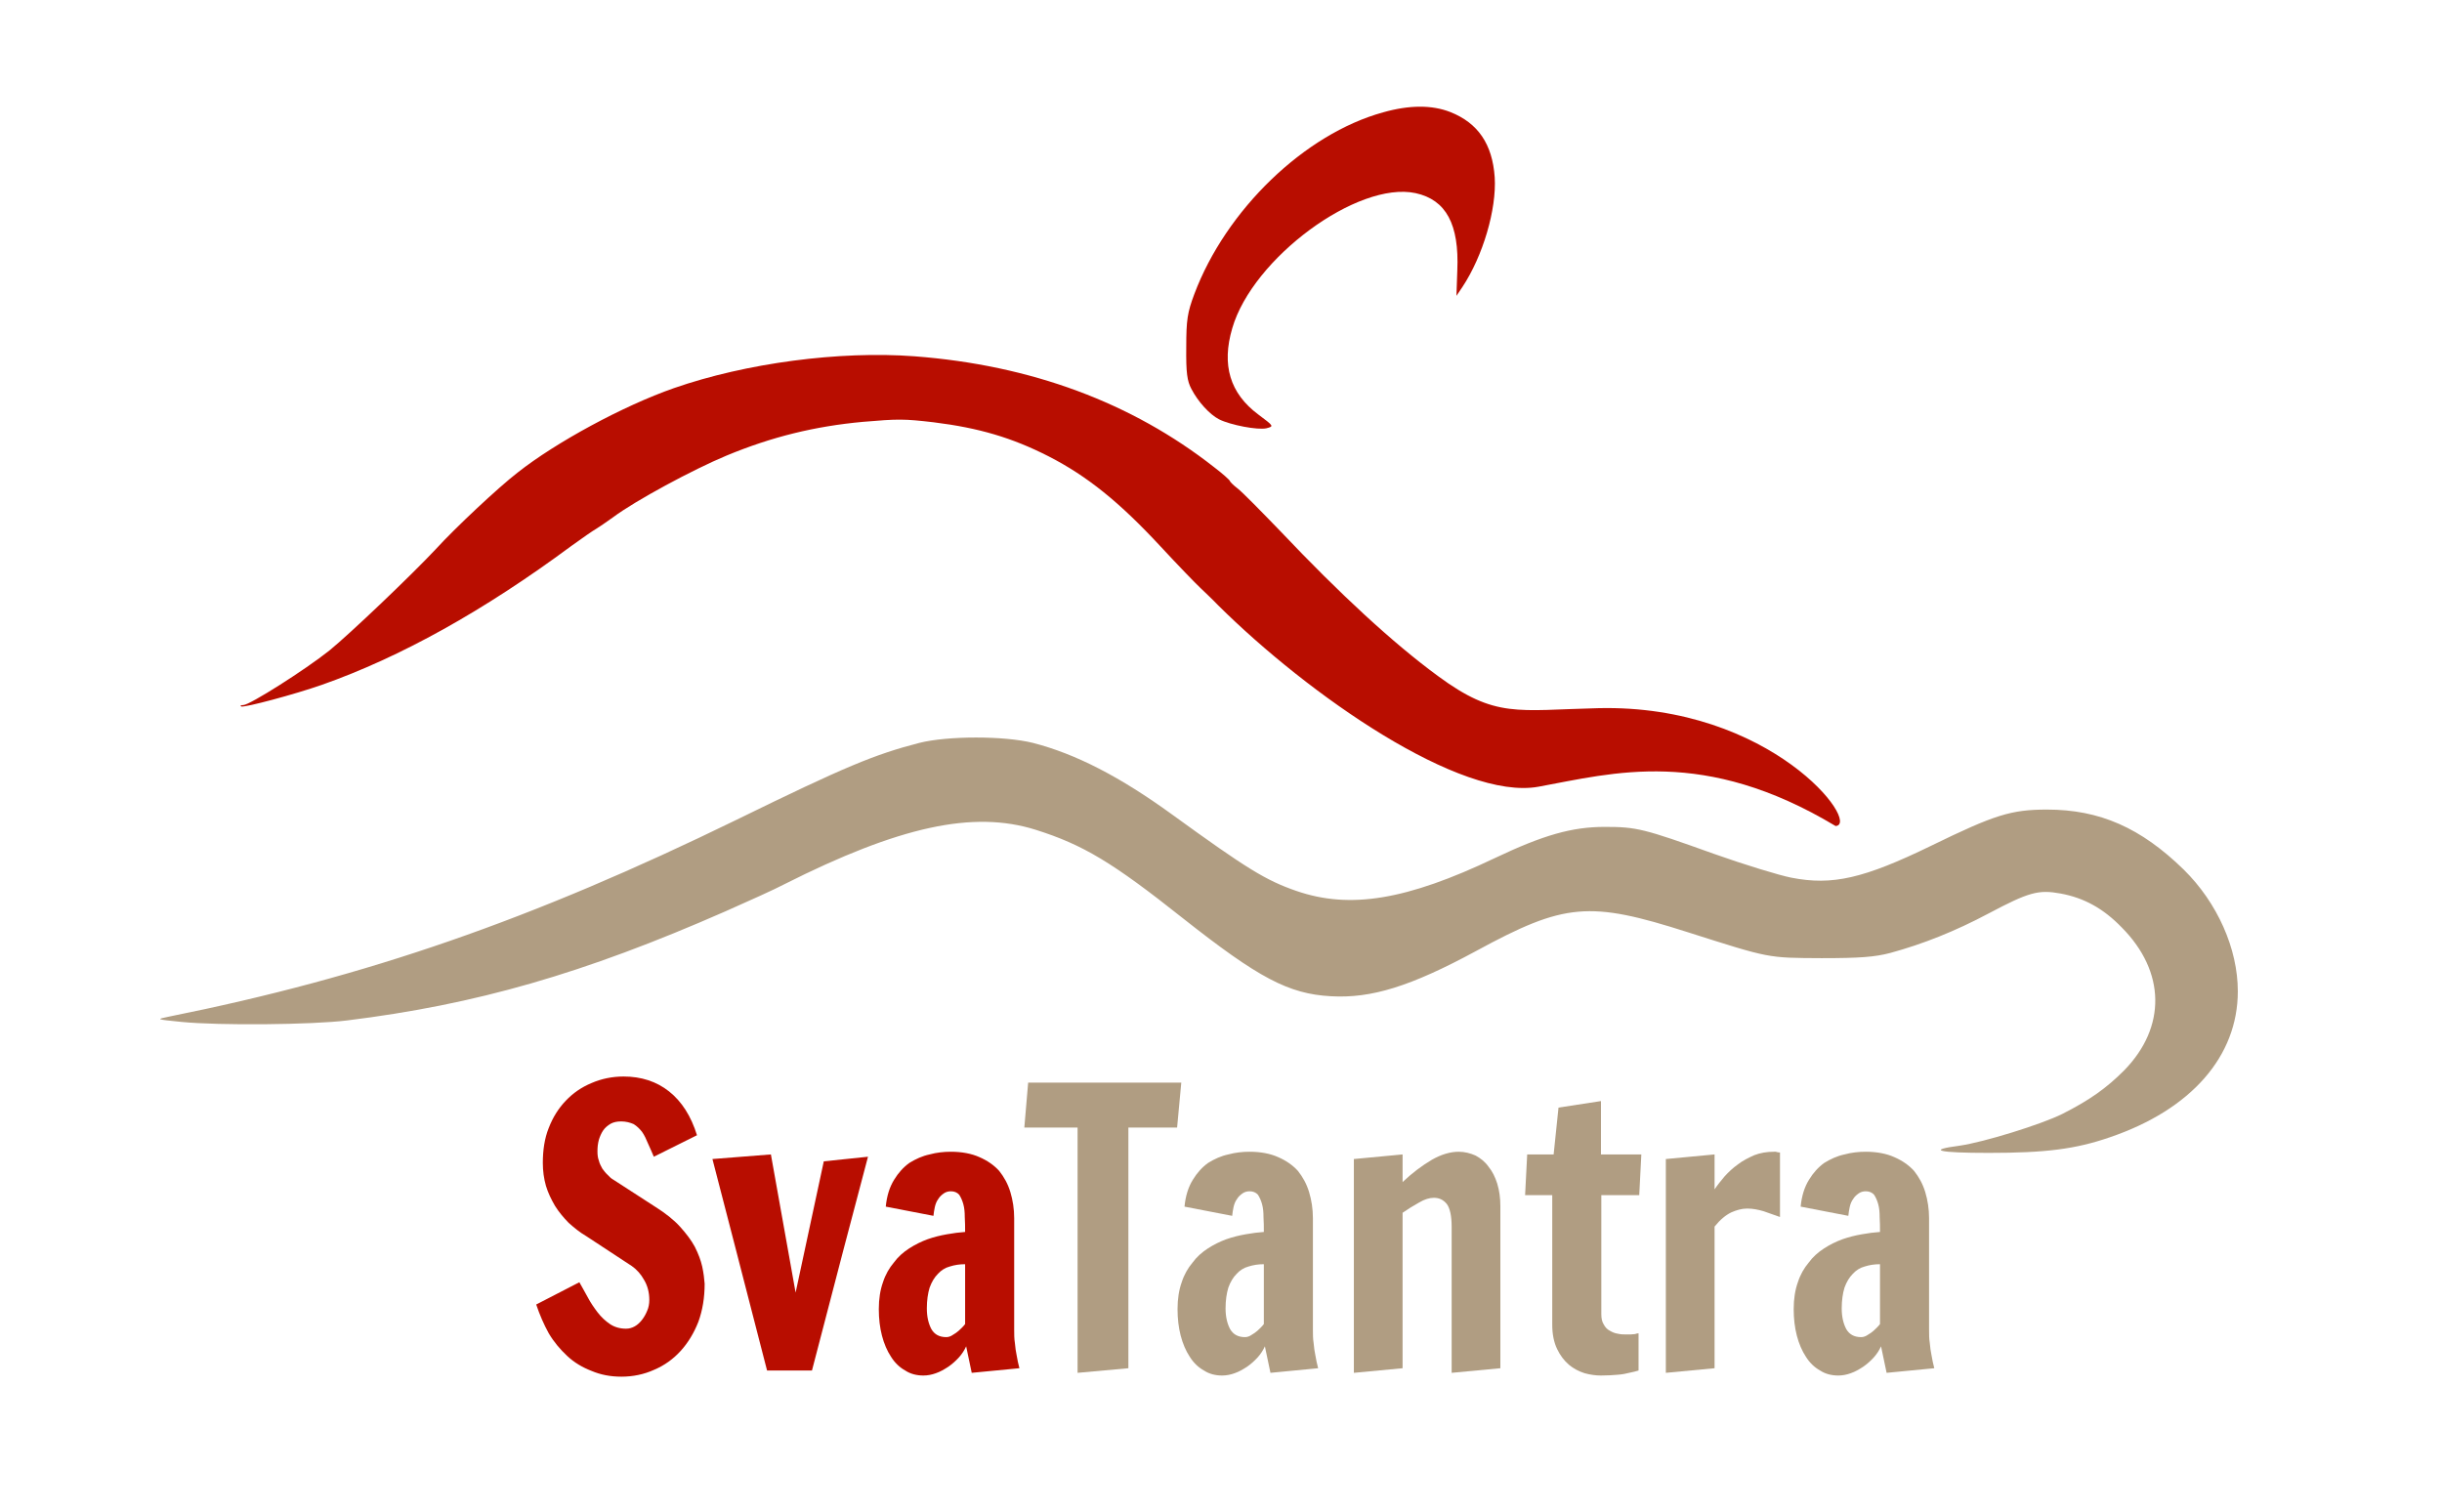 <?xml version="1.0" encoding="UTF-8" standalone="no"?>
<!DOCTYPE svg PUBLIC "-//W3C//DTD SVG 1.1//EN" "http://www.w3.org/Graphics/SVG/1.1/DTD/svg11.dtd">
<svg width="100%" height="100%" viewBox="0 0 331 205" version="1.1" xmlns="http://www.w3.org/2000/svg" xmlns:xlink="http://www.w3.org/1999/xlink" xml:space="preserve" xmlns:serif="http://www.serif.com/" style="fill-rule:evenodd;clip-rule:evenodd;stroke-linejoin:round;stroke-miterlimit:2;">
    <g id="LogoDesign_web" transform="matrix(0.6,0,0,2.556,0,0)">
        <rect x="0" y="0" width="550" height="80" style="fill:none;"/>
        <g transform="matrix(-0.65,0,0,0.153,503.919,-12.918)">
            <g>
                <g transform="matrix(1,0,0,1,133.767,-0.211)">
                    <g transform="matrix(1,0,0,1,-135.392,121.625)">
                        <path d="M272.801,1.863C263.199,5.664 258.199,12.961 257.398,24.461C256.699,35.562 261.5,51.762 268.602,62.461L270.699,65.562L270.398,56.762C269.699,40.762 274.301,32.262 284.898,29.961C305,25.664 341.5,52.461 348.602,76.762C352.398,89.562 349.398,99.363 339.602,106.664C334.102,110.762 334.102,110.762 336.699,111.461C339.699,112.164 349.199,110.363 353.199,108.363C356.5,106.664 360.5,102.262 362.801,97.863C364.301,95.062 364.699,92.262 364.602,83.363C364.602,73.863 364.199,71.363 361.801,64.961C350.801,35.762 323.5,9.461 296.199,1.961C287,-0.637 279.199,-0.637 272.801,1.863Z" style="fill:rgb(184,13,0);fill-rule:nonzero;"/>
                    </g>
                    <g transform="matrix(1.476,0,0,0.806,-268.881,130.065)">
                        <path d="M401.5,96.863C374,100.664 350.301,116.762 330.898,144.562C328.801,147.461 327.199,150.164 327.199,150.461C327.199,150.762 326.398,152.262 325.398,153.664C324.301,155.164 319.801,163.562 315.199,172.262C301.301,199.062 288.801,220.164 278.199,234.363C264.602,252.664 259.605,249.014 240.413,248.191C199.658,246.444 178.459,298.083 184.556,298.88C215.592,264.872 236.849,276.067 254.509,281.966C272.839,288.088 308.602,242.664 330,203.863C331.301,201.363 333.301,197.961 334.199,196.363C335.199,194.664 339.398,186.762 343.5,178.664C353.199,159.562 360.801,148.363 369.898,139.863C378.5,131.863 386.301,127.664 396.898,125.262C403.898,123.762 405.301,123.762 413.602,125.062C424.898,126.961 435,131.461 445.699,139.562C453.602,145.562 467.199,158.961 472.398,166.062C473.898,168.062 475.699,170.262 476.398,171.062C477.102,171.762 479.699,175.062 482.199,178.363C502.898,206.363 522.5,226.262 541,238.164C547.398,242.262 559.301,248.062 560,247.461C560.301,247.164 560.102,246.863 559.5,246.863C558,246.863 544.898,231.664 539.199,223.363C534.301,216.062 520,191.164 514.198,179.863C509.602,170.664 499.5,153.363 494.898,146.863C485.801,133.762 470,118.164 458.102,110.562C441.102,99.762 419.102,94.461 401.5,96.863Z" style="fill:rgb(184,13,0);fill-rule:nonzero;"/>
                    </g>
                </g>
                <g transform="matrix(1,0,0,1,-2.494,74.186)">
                    <path d="M418.699,267.762C403.898,271.562 388.5,279.461 370.398,292.562C344.398,311.363 337.898,315.363 327.199,319.062C308.602,325.461 288.898,322.262 258.199,307.664C241.301,299.664 231.398,296.863 220,296.863C209,296.863 206.5,297.461 182.199,306.164C171.5,309.961 159.301,313.664 155.199,314.461C140.898,317.262 130,314.762 106.5,303.363C84.5,292.664 78.801,290.863 66.301,290.863C48,290.863 33.699,297.164 18.801,311.664C7.102,323.164 0,339.062 0,353.863C0,376.363 16.198,394.863 44.5,404.461C56.398,408.562 66.801,409.863 86.602,409.863C104.301,409.863 108.199,408.863 96.699,407.363C88.301,406.164 68.5,400.062 61,396.363C51.5,391.562 45.699,387.461 39.5,381.262C24.801,366.262 25.102,347.062 40.301,331.762C46.699,325.164 53.398,321.461 61.602,319.961C69.301,318.562 72.602,319.461 86.602,326.863C98.301,333.062 109.398,337.461 120.801,340.562C126.199,341.961 131.301,342.363 144.699,342.363C163.602,342.262 162.5,342.461 191.199,333.363C225.398,322.461 233.898,323.164 264.699,339.863C287.5,352.164 301.102,356.363 315.199,355.562C329.898,354.762 340.301,349.262 366.602,328.562C391.102,309.164 401.301,303.062 417.801,297.863C439.5,291.062 465.199,296.664 505.199,316.762C508.199,318.363 517.5,322.562 525.699,326.164C575,347.762 612.398,358.461 657.199,363.961C669.301,365.461 701.602,365.762 714.699,364.461C723.602,363.562 723.602,363.562 719.199,362.664C650.199,348.863 593,329.062 521.698,294.363C484,275.961 473.801,271.762 458.301,267.762C448.398,265.262 428.699,265.262 418.699,267.762Z" style="fill:rgb(176,157,130);fill-rule:nonzero;"/>
                </g>
            </g>
            <g transform="matrix(-2.419,0,0,2.419,859.775,-282.192)">
                <g transform="matrix(50,0,0,55,110.828,347.944)">
                    <path d="M0.361,-0.557C0.355,-0.569 0.35,-0.581 0.344,-0.592C0.339,-0.603 0.334,-0.613 0.327,-0.622C0.32,-0.63 0.312,-0.637 0.303,-0.642C0.293,-0.646 0.281,-0.649 0.267,-0.649C0.255,-0.649 0.245,-0.647 0.237,-0.643C0.228,-0.638 0.221,-0.633 0.215,-0.625C0.21,-0.618 0.206,-0.61 0.203,-0.601C0.2,-0.591 0.199,-0.581 0.199,-0.571C0.199,-0.562 0.2,-0.554 0.203,-0.547C0.205,-0.539 0.209,-0.533 0.213,-0.526C0.218,-0.52 0.222,-0.515 0.228,-0.51C0.234,-0.504 0.239,-0.5 0.245,-0.497L0.366,-0.426C0.394,-0.41 0.418,-0.393 0.436,-0.375C0.454,-0.357 0.469,-0.339 0.479,-0.322C0.489,-0.304 0.496,-0.287 0.5,-0.271C0.504,-0.254 0.506,-0.239 0.507,-0.226C0.507,-0.19 0.501,-0.157 0.489,-0.127C0.476,-0.097 0.459,-0.072 0.438,-0.051C0.417,-0.03 0.391,-0.013 0.362,-0.002C0.333,0.01 0.301,0.016 0.268,0.016C0.236,0.016 0.208,0.011 0.182,0.001C0.156,-0.008 0.132,-0.021 0.112,-0.038C0.092,-0.055 0.074,-0.074 0.059,-0.097C0.045,-0.12 0.033,-0.145 0.023,-0.172L0.147,-0.23C0.155,-0.218 0.162,-0.205 0.171,-0.191C0.179,-0.177 0.189,-0.164 0.199,-0.152C0.21,-0.139 0.222,-0.129 0.235,-0.121C0.248,-0.113 0.264,-0.109 0.281,-0.109C0.29,-0.109 0.298,-0.111 0.306,-0.115C0.314,-0.119 0.321,-0.125 0.327,-0.132C0.333,-0.139 0.338,-0.147 0.342,-0.156C0.346,-0.164 0.348,-0.174 0.348,-0.184C0.348,-0.203 0.343,-0.221 0.333,-0.236C0.324,-0.251 0.312,-0.263 0.298,-0.272L0.167,-0.35C0.148,-0.36 0.132,-0.372 0.116,-0.385C0.101,-0.399 0.088,-0.413 0.077,-0.429C0.066,-0.446 0.057,-0.463 0.051,-0.481C0.045,-0.5 0.042,-0.52 0.042,-0.541C0.042,-0.574 0.047,-0.605 0.059,-0.632C0.071,-0.66 0.087,-0.683 0.108,-0.703C0.129,-0.723 0.153,-0.738 0.182,-0.749C0.21,-0.76 0.241,-0.766 0.274,-0.766C0.325,-0.766 0.369,-0.753 0.405,-0.727C0.441,-0.701 0.468,-0.663 0.485,-0.613L0.361,-0.557Z" style="fill:rgb(184,13,0);fill-rule:nonzero;"/>
                </g>
                <g transform="matrix(50,0,0,55,137.097,347.944)">
                    <path d="M0.004,-0.551L0.172,-0.563L0.243,-0.203L0.324,-0.545L0.451,-0.557L0.38,-0.313L0.29,-0L0.161,-0L0.072,-0.313L0.004,-0.551Z" style="fill:rgb(184,13,0);fill-rule:nonzero;"/>
                </g>
                <g transform="matrix(50,0,0,55,159.851,347.944)">
                    <path d="M0.027,-0.16C0.027,-0.186 0.031,-0.21 0.039,-0.23C0.046,-0.25 0.057,-0.267 0.07,-0.281C0.082,-0.296 0.097,-0.308 0.114,-0.318C0.131,-0.328 0.149,-0.336 0.167,-0.342C0.186,-0.348 0.204,-0.352 0.223,-0.355C0.241,-0.358 0.259,-0.36 0.275,-0.361C0.275,-0.374 0.275,-0.387 0.274,-0.4C0.274,-0.412 0.273,-0.423 0.27,-0.433C0.267,-0.443 0.263,-0.451 0.258,-0.458C0.252,-0.464 0.244,-0.467 0.234,-0.467C0.226,-0.467 0.219,-0.465 0.213,-0.461C0.207,-0.457 0.202,-0.453 0.198,-0.447C0.193,-0.441 0.19,-0.434 0.188,-0.426C0.186,-0.418 0.185,-0.411 0.184,-0.403L0.047,-0.427C0.05,-0.455 0.058,-0.478 0.071,-0.497C0.083,-0.515 0.098,-0.53 0.115,-0.541C0.133,-0.551 0.152,-0.559 0.173,-0.563C0.193,-0.568 0.214,-0.57 0.234,-0.57C0.266,-0.57 0.294,-0.565 0.316,-0.556C0.339,-0.547 0.358,-0.535 0.373,-0.52C0.387,-0.504 0.398,-0.486 0.405,-0.465C0.412,-0.444 0.416,-0.421 0.416,-0.397L0.416,-0.106C0.416,-0.095 0.416,-0.083 0.418,-0.072C0.419,-0.06 0.421,-0.049 0.423,-0.04C0.425,-0.028 0.428,-0.017 0.431,-0.006L0.294,0.006L0.278,-0.063C0.273,-0.053 0.266,-0.043 0.257,-0.034C0.248,-0.025 0.238,-0.017 0.227,-0.01C0.215,-0.003 0.204,0.003 0.191,0.007C0.179,0.011 0.167,0.013 0.155,0.013C0.136,0.013 0.118,0.009 0.103,0C0.087,-0.008 0.073,-0.02 0.062,-0.036C0.051,-0.051 0.042,-0.07 0.036,-0.091C0.03,-0.112 0.027,-0.135 0.027,-0.16ZM0.165,-0.162C0.165,-0.139 0.17,-0.122 0.178,-0.108C0.187,-0.094 0.201,-0.087 0.221,-0.087C0.227,-0.087 0.234,-0.089 0.24,-0.093C0.246,-0.096 0.252,-0.1 0.257,-0.104C0.263,-0.109 0.269,-0.114 0.275,-0.121L0.275,-0.277C0.259,-0.277 0.245,-0.275 0.231,-0.271C0.218,-0.268 0.206,-0.261 0.197,-0.252C0.187,-0.243 0.179,-0.231 0.173,-0.216C0.168,-0.201 0.165,-0.183 0.165,-0.162Z" style="fill:rgb(184,13,0);fill-rule:nonzero;"/>
                </g>
                <g transform="matrix(50,0,0,55,181.409,347.944)">
                    <path d="M0.014,-0.633L0.025,-0.75L0.465,-0.75L0.453,-0.633L0.313,-0.633L0.313,-0.006L0.167,0.006L0.167,-0.633L0.014,-0.633Z" style="fill:rgb(176,157,130);fill-rule:nonzero;"/>
                </g>
                <g transform="matrix(50,0,0,55,202.771,347.944)">
                    <path d="M0.027,-0.16C0.027,-0.186 0.031,-0.21 0.039,-0.23C0.046,-0.25 0.057,-0.267 0.07,-0.281C0.082,-0.296 0.097,-0.308 0.114,-0.318C0.131,-0.328 0.149,-0.336 0.167,-0.342C0.186,-0.348 0.204,-0.352 0.223,-0.355C0.241,-0.358 0.259,-0.36 0.275,-0.361C0.275,-0.374 0.275,-0.387 0.274,-0.4C0.274,-0.412 0.273,-0.423 0.27,-0.433C0.267,-0.443 0.263,-0.451 0.258,-0.458C0.252,-0.464 0.244,-0.467 0.234,-0.467C0.226,-0.467 0.219,-0.465 0.213,-0.461C0.207,-0.457 0.202,-0.453 0.198,-0.447C0.193,-0.441 0.19,-0.434 0.188,-0.426C0.186,-0.418 0.185,-0.411 0.184,-0.403L0.047,-0.427C0.05,-0.455 0.058,-0.478 0.071,-0.497C0.083,-0.515 0.098,-0.53 0.115,-0.541C0.133,-0.551 0.152,-0.559 0.173,-0.563C0.193,-0.568 0.214,-0.57 0.234,-0.57C0.266,-0.57 0.294,-0.565 0.316,-0.556C0.339,-0.547 0.358,-0.535 0.373,-0.52C0.387,-0.504 0.398,-0.486 0.405,-0.465C0.412,-0.444 0.416,-0.421 0.416,-0.397L0.416,-0.106C0.416,-0.095 0.416,-0.083 0.418,-0.072C0.419,-0.06 0.421,-0.049 0.423,-0.04C0.425,-0.028 0.428,-0.017 0.431,-0.006L0.294,0.006L0.278,-0.063C0.273,-0.053 0.266,-0.043 0.257,-0.034C0.248,-0.025 0.238,-0.017 0.227,-0.01C0.215,-0.003 0.204,0.003 0.191,0.007C0.179,0.011 0.167,0.013 0.155,0.013C0.136,0.013 0.118,0.009 0.103,0C0.087,-0.008 0.073,-0.02 0.062,-0.036C0.051,-0.051 0.042,-0.07 0.036,-0.091C0.03,-0.112 0.027,-0.135 0.027,-0.16ZM0.165,-0.162C0.165,-0.139 0.17,-0.122 0.178,-0.108C0.187,-0.094 0.201,-0.087 0.221,-0.087C0.227,-0.087 0.234,-0.089 0.24,-0.093C0.246,-0.096 0.252,-0.1 0.257,-0.104C0.263,-0.109 0.269,-0.114 0.275,-0.121L0.275,-0.277C0.259,-0.277 0.245,-0.275 0.231,-0.271C0.218,-0.268 0.206,-0.261 0.197,-0.252C0.187,-0.243 0.179,-0.231 0.173,-0.216C0.168,-0.201 0.165,-0.183 0.165,-0.162Z" style="fill:rgb(176,157,130);fill-rule:nonzero;"/>
                </g>
                <g transform="matrix(50,0,0,55,226.404,347.944)">
                    <path d="M0.342,-0.375C0.342,-0.403 0.337,-0.423 0.328,-0.434C0.318,-0.445 0.306,-0.45 0.291,-0.45C0.278,-0.45 0.264,-0.446 0.249,-0.438C0.233,-0.43 0.217,-0.421 0.201,-0.411L0.201,-0.006L0.061,0.006L0.061,-0.551L0.201,-0.563L0.201,-0.491C0.229,-0.515 0.257,-0.534 0.285,-0.549C0.312,-0.563 0.338,-0.57 0.362,-0.57C0.38,-0.57 0.396,-0.566 0.411,-0.56C0.425,-0.553 0.438,-0.544 0.448,-0.531C0.459,-0.519 0.467,-0.504 0.473,-0.487C0.479,-0.469 0.482,-0.45 0.482,-0.428L0.482,-0.006L0.342,0.006L0.342,-0.375Z" style="fill:rgb(176,157,130);fill-rule:nonzero;"/>
                </g>
                <g transform="matrix(50,0,0,55,253.357,347.944)">
                    <path d="M0.096,-0.563L0.11,-0.685L0.232,-0.702L0.232,-0.563L0.348,-0.563L0.342,-0.457L0.233,-0.457L0.233,-0.147C0.233,-0.136 0.235,-0.127 0.24,-0.12C0.244,-0.113 0.25,-0.107 0.257,-0.104C0.264,-0.1 0.272,-0.097 0.28,-0.096C0.289,-0.094 0.297,-0.094 0.305,-0.094C0.315,-0.094 0.323,-0.094 0.33,-0.095C0.333,-0.096 0.337,-0.097 0.34,-0.097L0.34,-0C0.333,0.002 0.324,0.004 0.313,0.006C0.305,0.008 0.294,0.01 0.28,0.011C0.267,0.012 0.251,0.013 0.232,0.013C0.217,0.013 0.201,0.011 0.185,0.007C0.168,0.002 0.153,-0.005 0.14,-0.015C0.126,-0.026 0.115,-0.039 0.106,-0.056C0.097,-0.073 0.092,-0.094 0.092,-0.119L0.092,-0.457L0.014,-0.457L0.02,-0.563L0.096,-0.563Z" style="fill:rgb(176,157,130);fill-rule:nonzero;"/>
                </g>
                <g transform="matrix(50,0,0,55,271.228,347.944)">
                    <path d="M0.061,-0.551L0.201,-0.563L0.201,-0.472C0.209,-0.483 0.219,-0.494 0.23,-0.506C0.241,-0.517 0.254,-0.528 0.268,-0.537C0.282,-0.547 0.298,-0.554 0.315,-0.561C0.332,-0.567 0.351,-0.57 0.372,-0.57C0.373,-0.57 0.375,-0.57 0.377,-0.57C0.379,-0.569 0.386,-0.568 0.389,-0.568L0.389,-0.4C0.373,-0.405 0.358,-0.41 0.342,-0.415C0.327,-0.419 0.311,-0.422 0.295,-0.422C0.279,-0.422 0.264,-0.418 0.249,-0.412C0.233,-0.405 0.217,-0.393 0.201,-0.375L0.201,-0.006L0.061,0.006L0.061,-0.551Z" style="fill:rgb(176,157,130);fill-rule:nonzero;"/>
                </g>
                <g transform="matrix(50,0,0,55,291.297,347.944)">
                    <path d="M0.027,-0.16C0.027,-0.186 0.031,-0.21 0.039,-0.23C0.046,-0.25 0.057,-0.267 0.07,-0.281C0.082,-0.296 0.097,-0.308 0.114,-0.318C0.131,-0.328 0.149,-0.336 0.167,-0.342C0.186,-0.348 0.204,-0.352 0.223,-0.355C0.241,-0.358 0.259,-0.36 0.275,-0.361C0.275,-0.374 0.275,-0.387 0.274,-0.4C0.274,-0.412 0.273,-0.423 0.27,-0.433C0.267,-0.443 0.263,-0.451 0.258,-0.458C0.252,-0.464 0.244,-0.467 0.234,-0.467C0.226,-0.467 0.219,-0.465 0.213,-0.461C0.207,-0.457 0.202,-0.453 0.198,-0.447C0.193,-0.441 0.19,-0.434 0.188,-0.426C0.186,-0.418 0.185,-0.411 0.184,-0.403L0.047,-0.427C0.05,-0.455 0.058,-0.478 0.071,-0.497C0.083,-0.515 0.098,-0.53 0.115,-0.541C0.133,-0.551 0.152,-0.559 0.173,-0.563C0.193,-0.568 0.214,-0.57 0.234,-0.57C0.266,-0.57 0.294,-0.565 0.316,-0.556C0.339,-0.547 0.358,-0.535 0.373,-0.52C0.387,-0.504 0.398,-0.486 0.405,-0.465C0.412,-0.444 0.416,-0.421 0.416,-0.397L0.416,-0.106C0.416,-0.095 0.416,-0.083 0.418,-0.072C0.419,-0.06 0.421,-0.049 0.423,-0.04C0.425,-0.028 0.428,-0.017 0.431,-0.006L0.294,0.006L0.278,-0.063C0.273,-0.053 0.266,-0.043 0.257,-0.034C0.248,-0.025 0.238,-0.017 0.227,-0.01C0.215,-0.003 0.204,0.003 0.191,0.007C0.179,0.011 0.167,0.013 0.155,0.013C0.136,0.013 0.118,0.009 0.103,0C0.087,-0.008 0.073,-0.02 0.062,-0.036C0.051,-0.051 0.042,-0.07 0.036,-0.091C0.03,-0.112 0.027,-0.135 0.027,-0.16ZM0.165,-0.162C0.165,-0.139 0.17,-0.122 0.178,-0.108C0.187,-0.094 0.201,-0.087 0.221,-0.087C0.227,-0.087 0.234,-0.089 0.24,-0.093C0.246,-0.096 0.252,-0.1 0.257,-0.104C0.263,-0.109 0.269,-0.114 0.275,-0.121L0.275,-0.277C0.259,-0.277 0.245,-0.275 0.231,-0.271C0.218,-0.268 0.206,-0.261 0.197,-0.252C0.187,-0.243 0.179,-0.231 0.173,-0.216C0.168,-0.201 0.165,-0.183 0.165,-0.162Z" style="fill:rgb(176,157,130);fill-rule:nonzero;"/>
                </g>
            </g>
        </g>
    </g>
</svg>
